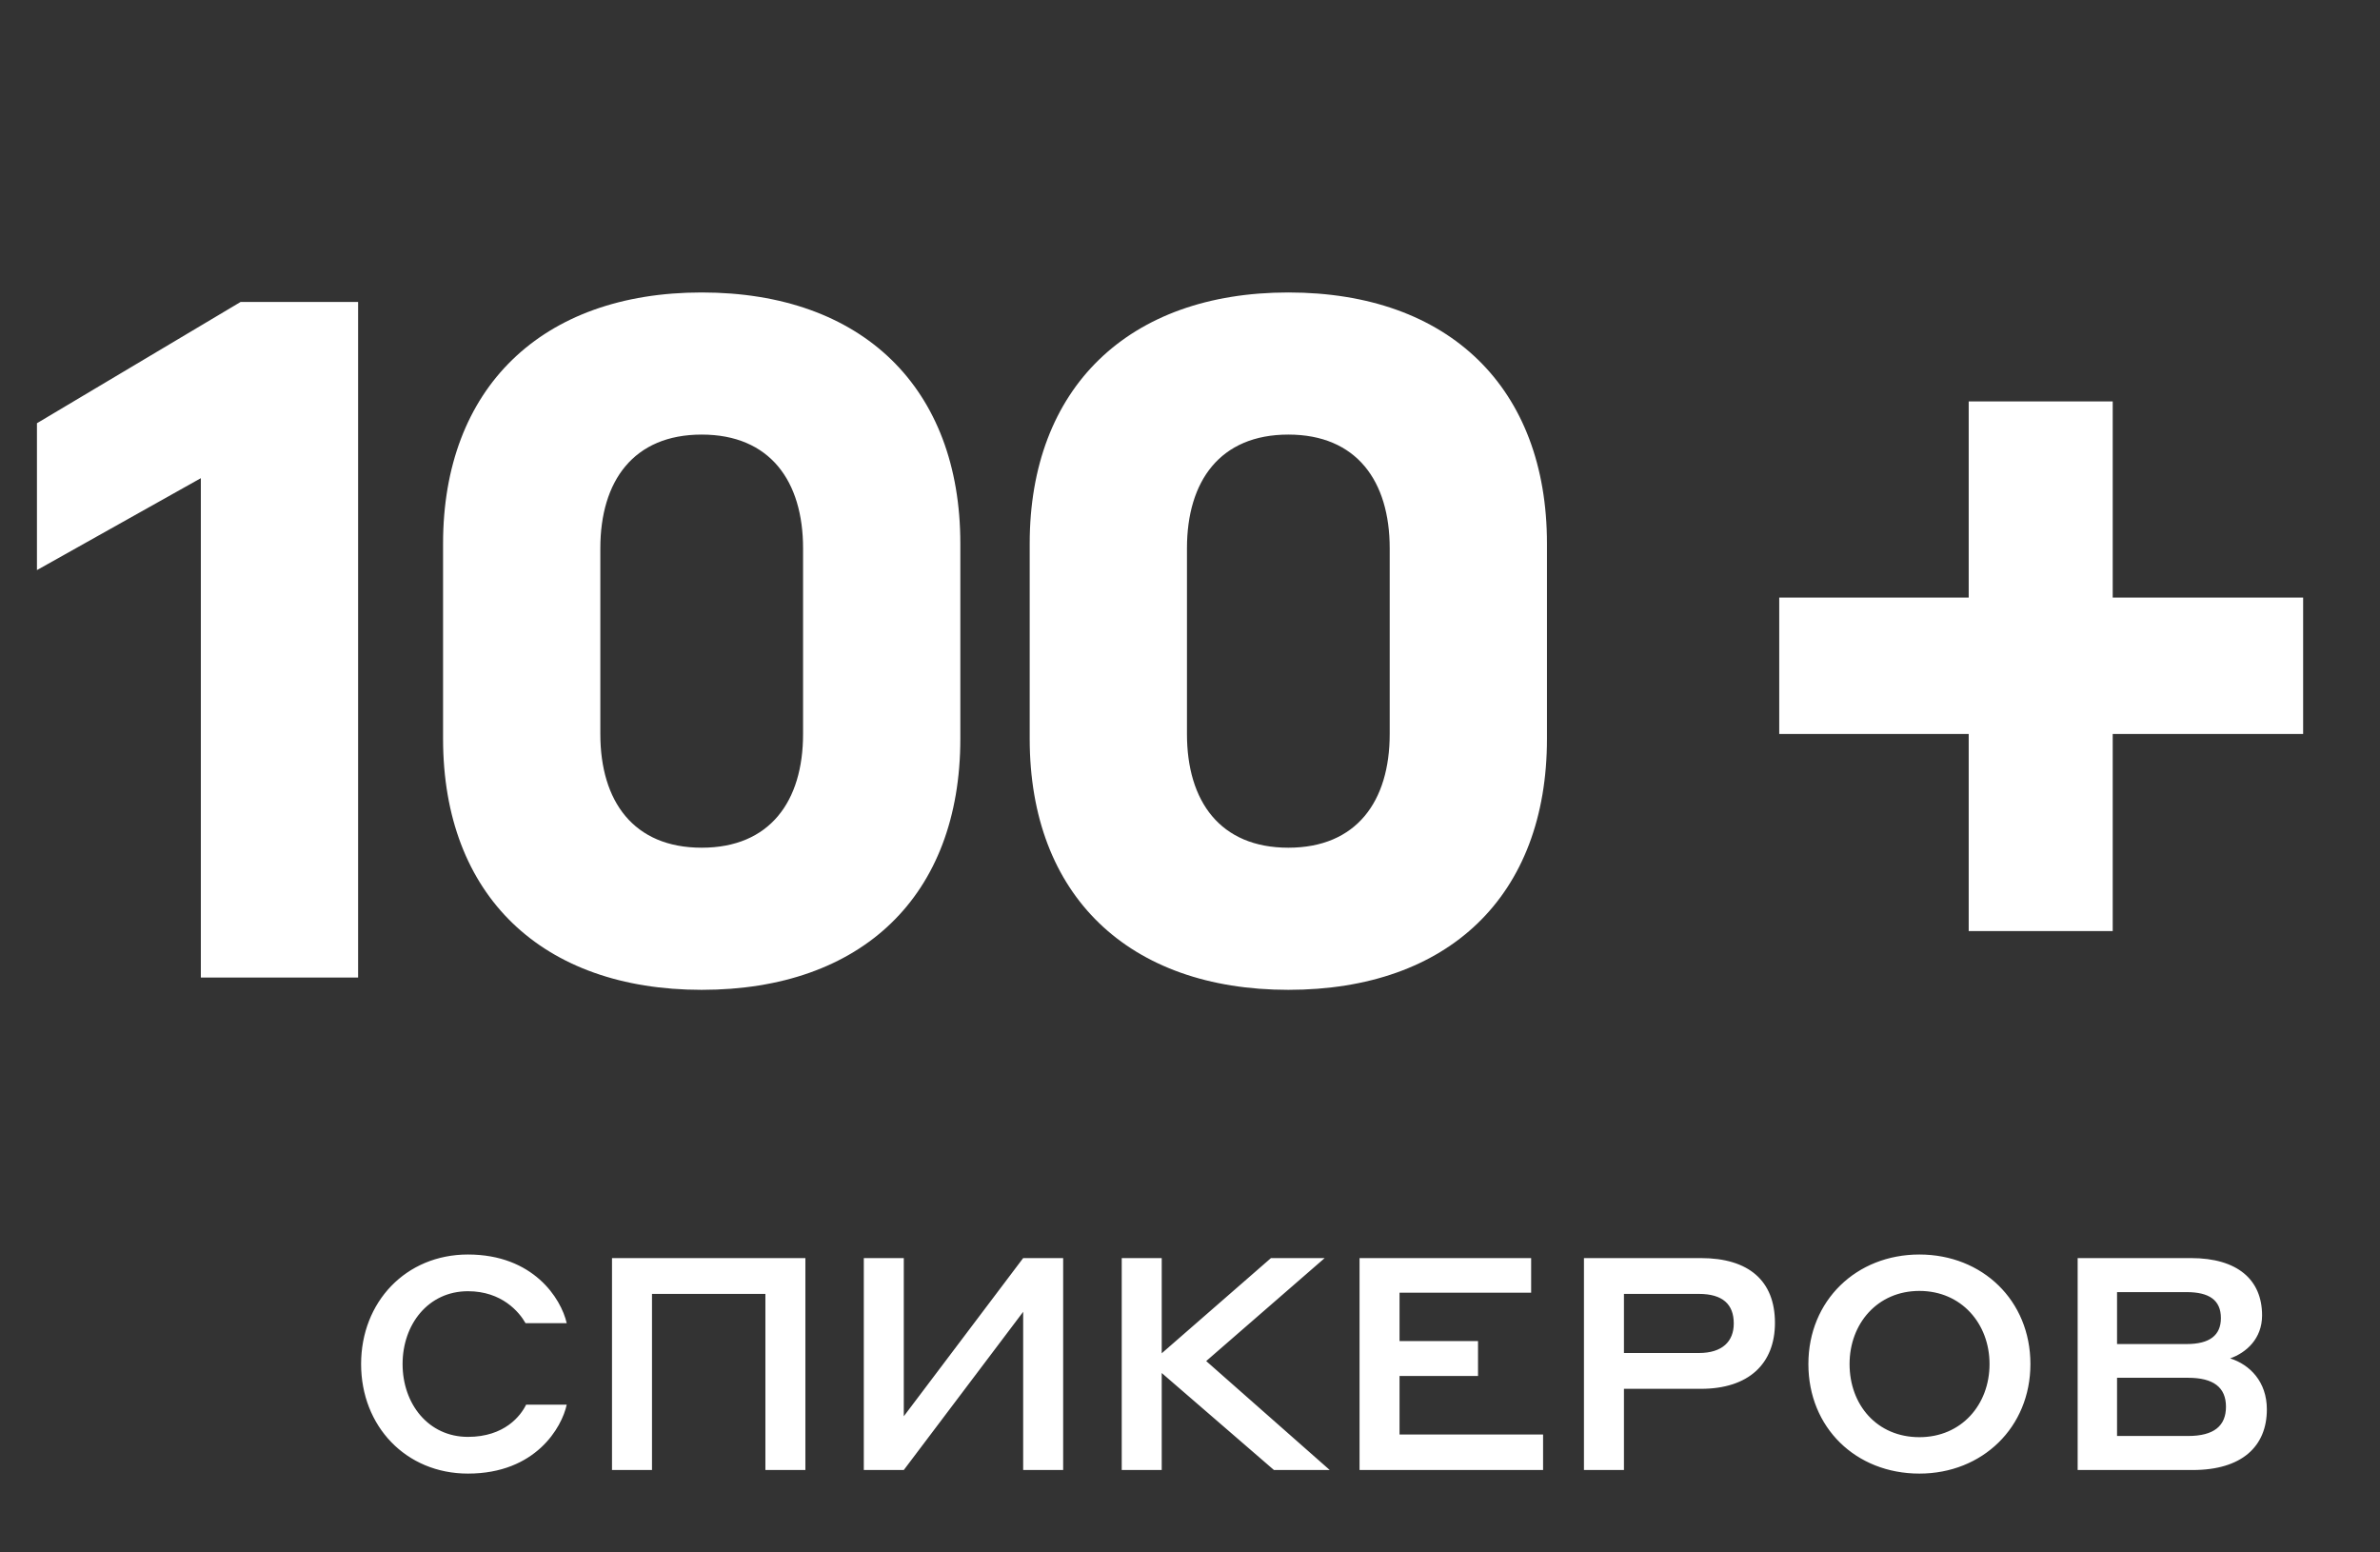 <?xml version="1.0" encoding="UTF-8"?> <svg xmlns="http://www.w3.org/2000/svg" width="319" height="208" viewBox="0 0 319 208" fill="none"><rect x="0" y="0" width="319" height="208" fill="#333333" stroke="none"/><path d="M62.72 197.48C54.4 197.48 48.4 191.12 48.4 182.8C48.4 174.48 54.4 168.12 62.72 168.12C71.48 168.12 75.2 174 75.96 177.32H70.44C69.6 175.84 67.28 173.04 62.72 173.04C57.4 173.04 53.96 177.48 53.96 182.8C53.96 188.12 57.4 192.56 62.72 192.56C67.64 192.56 69.8 189.72 70.52 188.24H75.96C75.32 191.24 71.84 197.48 62.72 197.48ZM82.029 197V168.6H107.949V197H102.589V173.4H87.389V197H82.029ZM115.779 197V168.6H121.139V189.8L137.139 168.6H142.499V197H137.139V175.8L121.139 197H115.779ZM150.35 197V168.6H155.71V181.36L170.35 168.6H177.55L161.67 182.4L178.23 197H170.75L155.71 184V197H150.35ZM182.225 197V168.6H205.225V173.24H187.585V179.72H198.105V184.4H187.585V192.24H206.825V197H182.225ZM212.303 197V168.6H227.983C234.383 168.6 237.903 171.64 237.903 177.28C237.903 182.76 234.383 186.12 227.983 186.12H217.663V197H212.303ZM227.703 173.4H217.663V181.32H227.703C230.863 181.32 232.383 179.76 232.383 177.36C232.383 174.8 230.903 173.4 227.703 173.4ZM257.264 197.48C248.744 197.48 242.384 191.32 242.384 182.8C242.384 174.28 248.824 168.12 257.264 168.12C265.704 168.12 272.144 174.28 272.144 182.8C272.144 191.28 265.704 197.48 257.264 197.48ZM257.264 192.6C262.904 192.6 266.664 188.24 266.664 182.8C266.664 177.4 262.904 173 257.264 173C251.624 173 247.904 177.4 247.904 182.8C247.904 188.28 251.584 192.6 257.264 192.6ZM278.475 197V168.6H293.675C299.875 168.6 303.195 171.48 303.195 176.28C303.195 179.4 301.075 181.28 298.915 182.04C301.555 182.88 303.835 185.16 303.835 188.88C303.835 193.84 300.475 197 293.915 197H278.475ZM293.075 173.16H283.755V180.12H293.075C296.155 180.12 297.675 178.96 297.675 176.64C297.675 174.24 296.115 173.16 293.075 173.16ZM293.275 184.64H283.755V192.44H293.275C296.755 192.44 298.355 191.08 298.355 188.52C298.355 185.92 296.675 184.64 293.275 184.64Z" fill="white"></path><path d="M47.998 40.463V131H26.92V64.082L4.952 76.399V56.717L32.253 40.463H47.998ZM94.051 39.194C115.638 39.194 128.717 52.019 128.717 72.843V99.001C128.717 120.08 115.511 132.651 94.051 132.651C72.719 132.651 59.386 120.08 59.386 99.001V72.843C59.386 52.019 72.592 39.194 94.051 39.194ZM94.051 113.604C103.194 113.604 107.638 107.382 107.638 98.366V73.478C107.638 64.463 103.194 58.24 94.051 58.24C84.909 58.24 80.465 64.463 80.465 73.478V98.366C80.465 107.382 84.909 113.604 94.051 113.604ZM172.68 39.194C194.266 39.194 207.345 52.019 207.345 72.843V99.001C207.345 120.08 194.139 132.651 172.68 132.651C151.347 132.651 138.014 120.08 138.014 99.001V72.843C138.014 52.019 151.22 39.194 172.68 39.194ZM172.68 113.604C181.822 113.604 186.267 107.382 186.267 98.366V73.478C186.267 64.463 181.822 58.24 172.68 58.24C163.537 58.24 159.093 64.463 159.093 73.478V98.366C159.093 107.382 163.537 113.604 172.68 113.604ZM308.697 98.366H283.174V124.778H263.873V98.366H238.477V80.081H263.873V53.796H283.174V80.081H308.697V98.366Z" fill="white"></path></svg> 